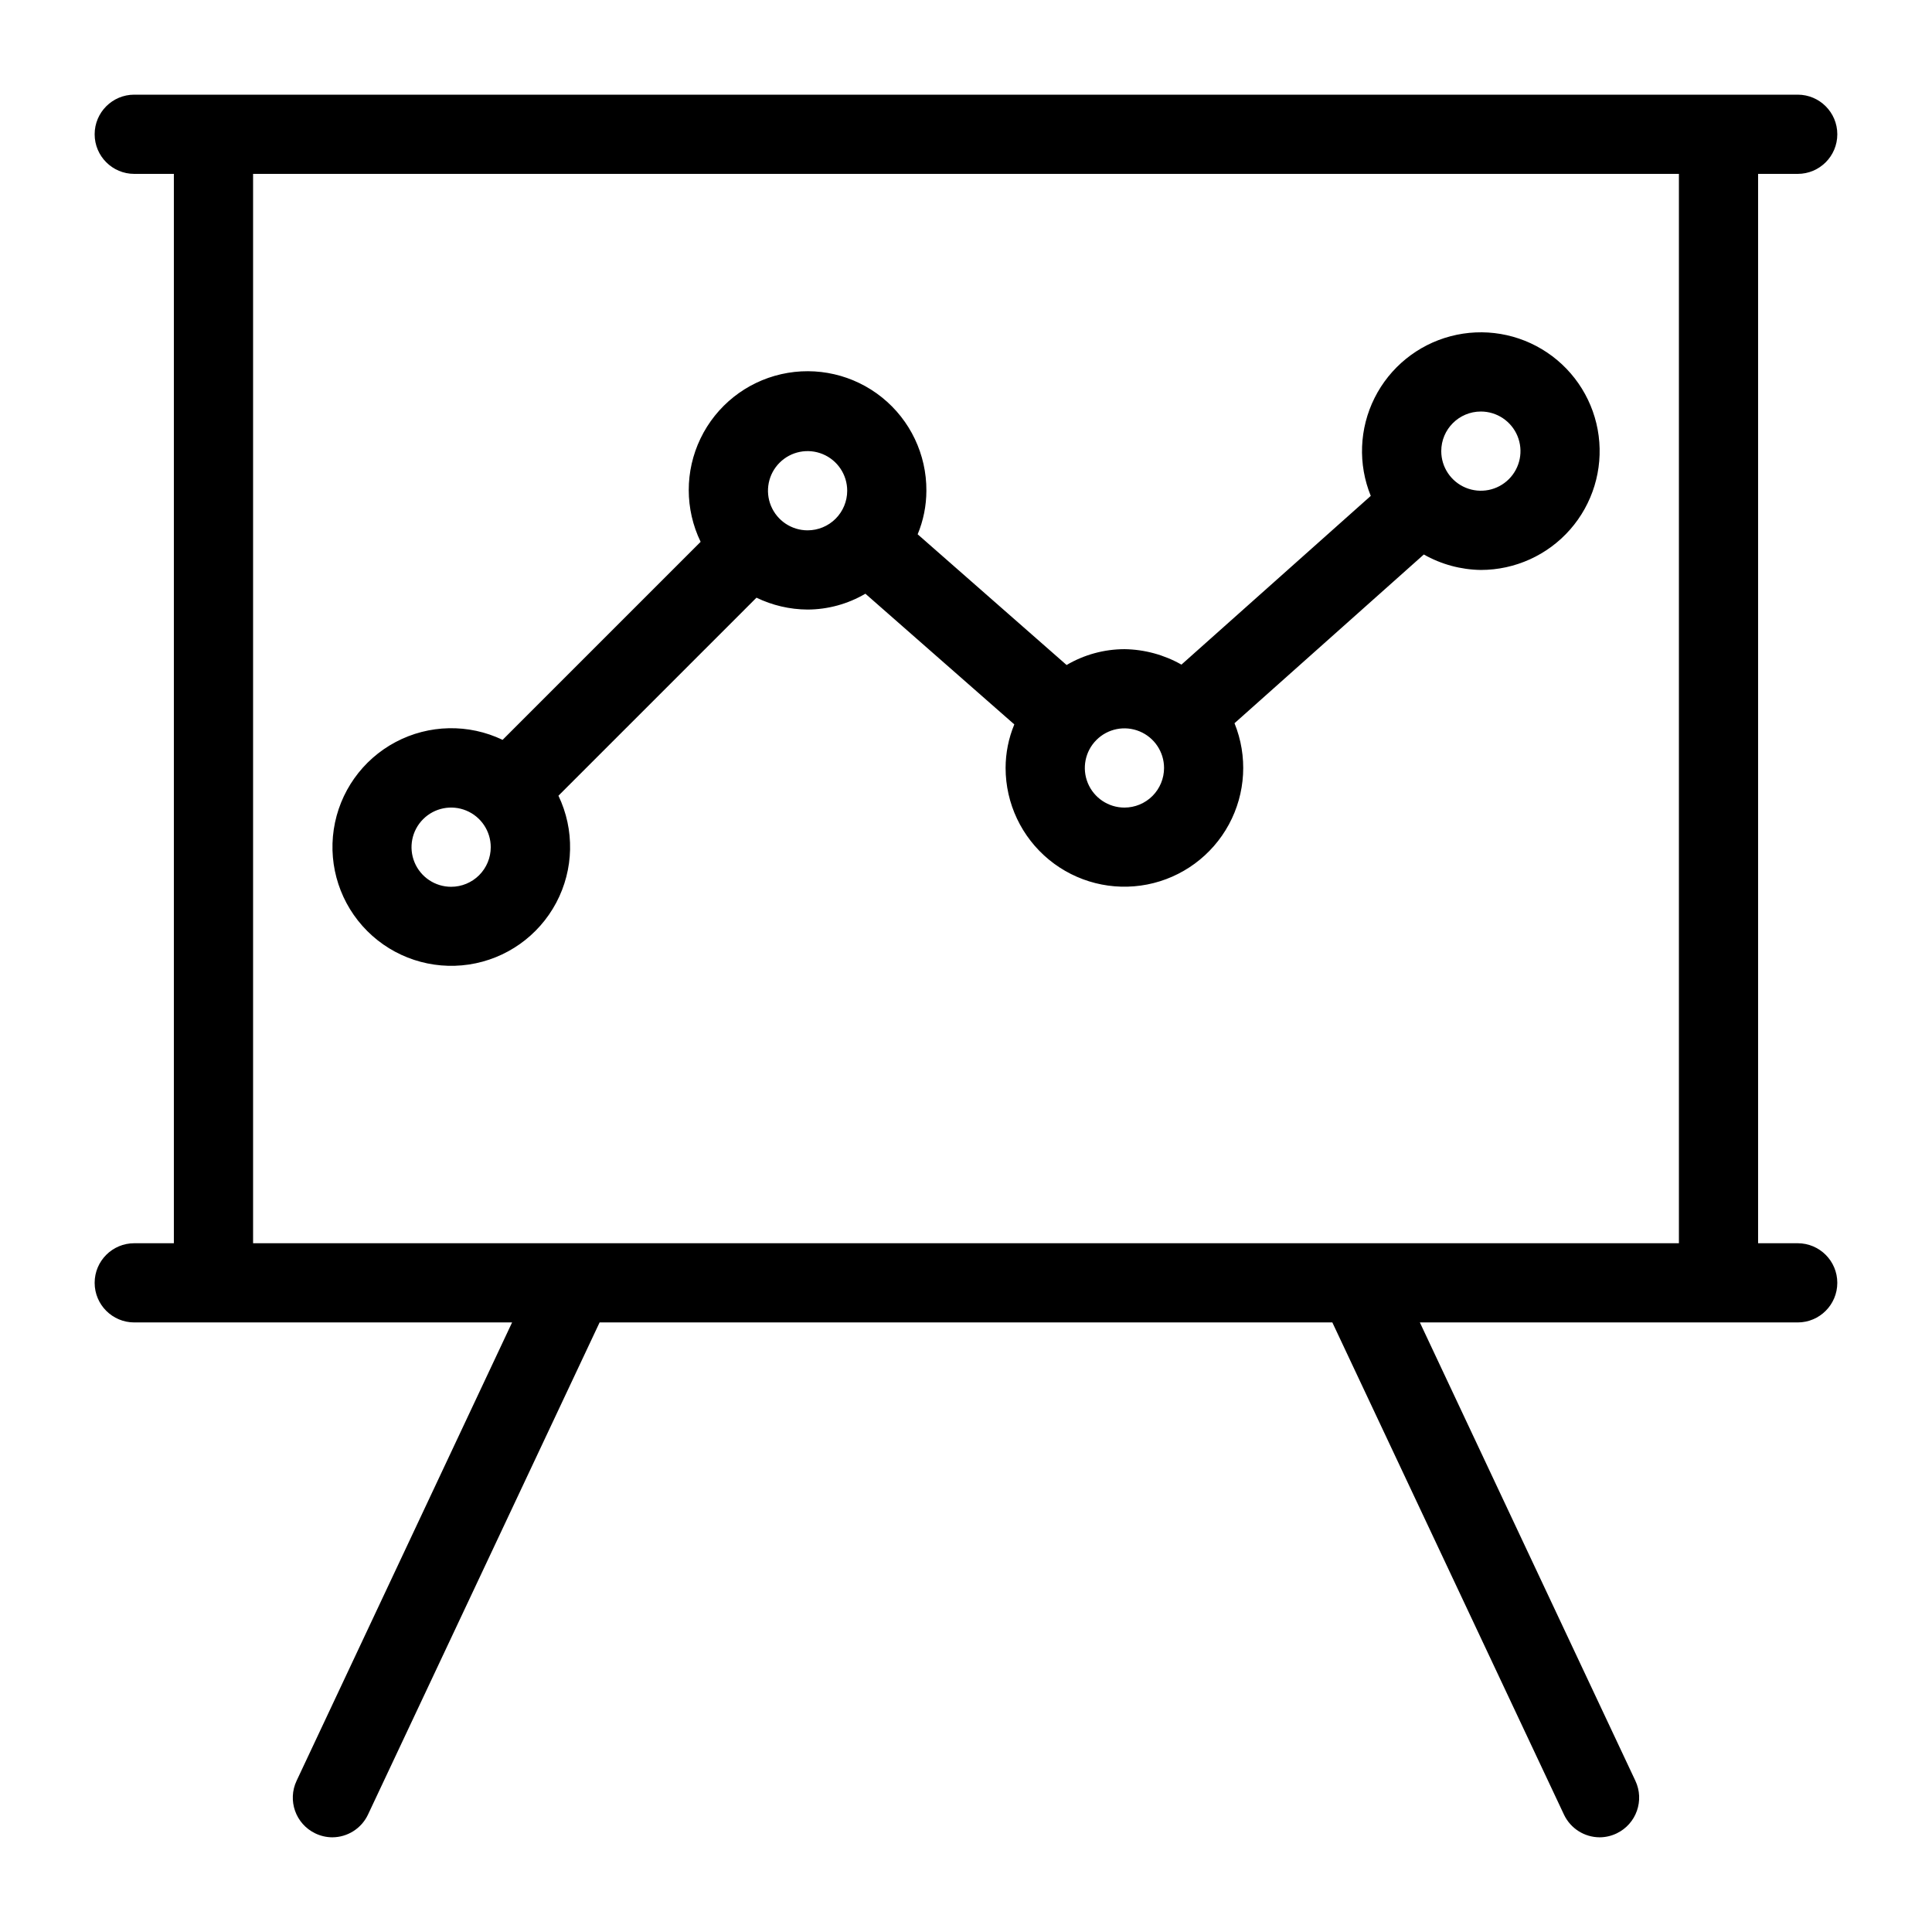 <?xml version="1.0" encoding="UTF-8"?>
<!-- Uploaded to: SVG Repo, www.svgrepo.com, Generator: SVG Repo Mixer Tools -->
<svg fill="#000000" width="800px" height="800px" version="1.1" viewBox="144 144 512 512" xmlns="http://www.w3.org/2000/svg">
 <g>
  <path d="m471.16 335.66 50.172-44.715v0.004c4.613 2.613 9.812 4.023 15.113 4.094 9.059-0.004 17.672-3.906 23.648-10.707 5.977-6.805 8.734-15.852 7.57-24.832-1.164-8.98-6.141-17.023-13.652-22.078s-16.84-6.629-25.598-4.32c-8.754 2.305-16.094 8.27-20.145 16.371-4.047 8.098-4.414 17.551-1 25.938l-50.172 44.715c-4.613-2.617-9.812-4.023-15.113-4.094-5.391 0.016-10.68 1.465-15.324 4.199l-39.465-34.637-0.004-0.004c1.52-3.656 2.305-7.582 2.312-11.543 0.055-9.605-4.277-18.711-11.762-24.727-7.488-6.019-17.309-8.289-26.68-6.172-9.367 2.121-17.254 8.402-21.418 17.055-4.168 8.656-4.156 18.738 0.031 27.383l-52.48 52.48c-9.008-4.312-19.531-4.098-28.355 0.582-8.824 4.68-14.902 13.27-16.387 23.148-1.48 9.875 1.812 19.871 8.875 26.934s17.059 10.355 26.938 8.875 18.465-7.562 23.148-16.387c4.68-8.824 4.894-19.344 0.582-28.352l52.48-52.48h-0.004c4.223 2.043 8.852 3.121 13.543 3.148 5.387-0.02 10.676-1.469 15.324-4.199l39.465 34.637c-1.52 3.66-2.305 7.582-2.309 11.547 0.004 9.402 4.219 18.312 11.48 24.289 7.262 5.977 16.816 8.395 26.047 6.59 9.23-1.805 17.172-7.644 21.648-15.914 4.481-8.27 5.023-18.109 1.488-26.828zm65.285-82.602c4.246 0 8.074 2.559 9.699 6.481s0.727 8.434-2.277 11.438c-3 3-7.516 3.898-11.438 2.273-3.922-1.625-6.481-5.449-6.481-9.695 0-5.797 4.699-10.496 10.496-10.496zm-272.89 125.95c-4.246 0-8.074-2.559-9.699-6.481s-0.727-8.438 2.277-11.438c3-3.004 7.516-3.902 11.438-2.277s6.481 5.453 6.481 9.699c0 2.781-1.105 5.453-3.074 7.422s-4.641 3.074-7.422 3.074zm94.465-94.465c-4.246 0-8.074-2.559-9.699-6.481s-0.727-8.438 2.277-11.438c3-3.004 7.516-3.902 11.438-2.277s6.481 5.453 6.481 9.699c0 2.781-1.105 5.453-3.074 7.422s-4.641 3.074-7.422 3.074zm83.969 73.473c-4.246 0-8.074-2.559-9.699-6.481s-0.727-8.438 2.277-11.438c3-3.004 7.516-3.902 11.438-2.277s6.481 5.453 6.481 9.699c0 2.781-1.109 5.453-3.074 7.422-1.969 1.969-4.641 3.074-7.422 3.074z"/>
  <path d="m620.41 473.47h-10.496v-283.39h10.496c5.797 0 10.496-4.699 10.496-10.496s-4.699-10.496-10.496-10.496h-440.83c-5.797 0-10.496 4.699-10.496 10.496s4.699 10.496 10.496 10.496h10.496v283.39h-10.496c-5.797 0-10.496 4.699-10.496 10.492 0 5.797 4.699 10.496 10.496 10.496h100.13l-57.098 121.44c-2.477 5.219-0.273 11.457 4.93 13.961 1.41 0.68 2.953 1.039 4.516 1.047 4.035-0.012 7.711-2.336 9.445-5.981l61.402-130.47h194.18l61.402 130.47c1.738 3.644 5.41 5.969 9.445 5.981 1.566-0.008 3.106-0.367 4.516-1.047 5.203-2.504 7.41-8.742 4.934-13.961l-57.102-121.44h100.13c5.797 0 10.496-4.699 10.496-10.496 0-5.793-4.699-10.492-10.496-10.492zm-409.34-283.39h377.86v283.39h-377.86z"/>
 </g>
</svg>